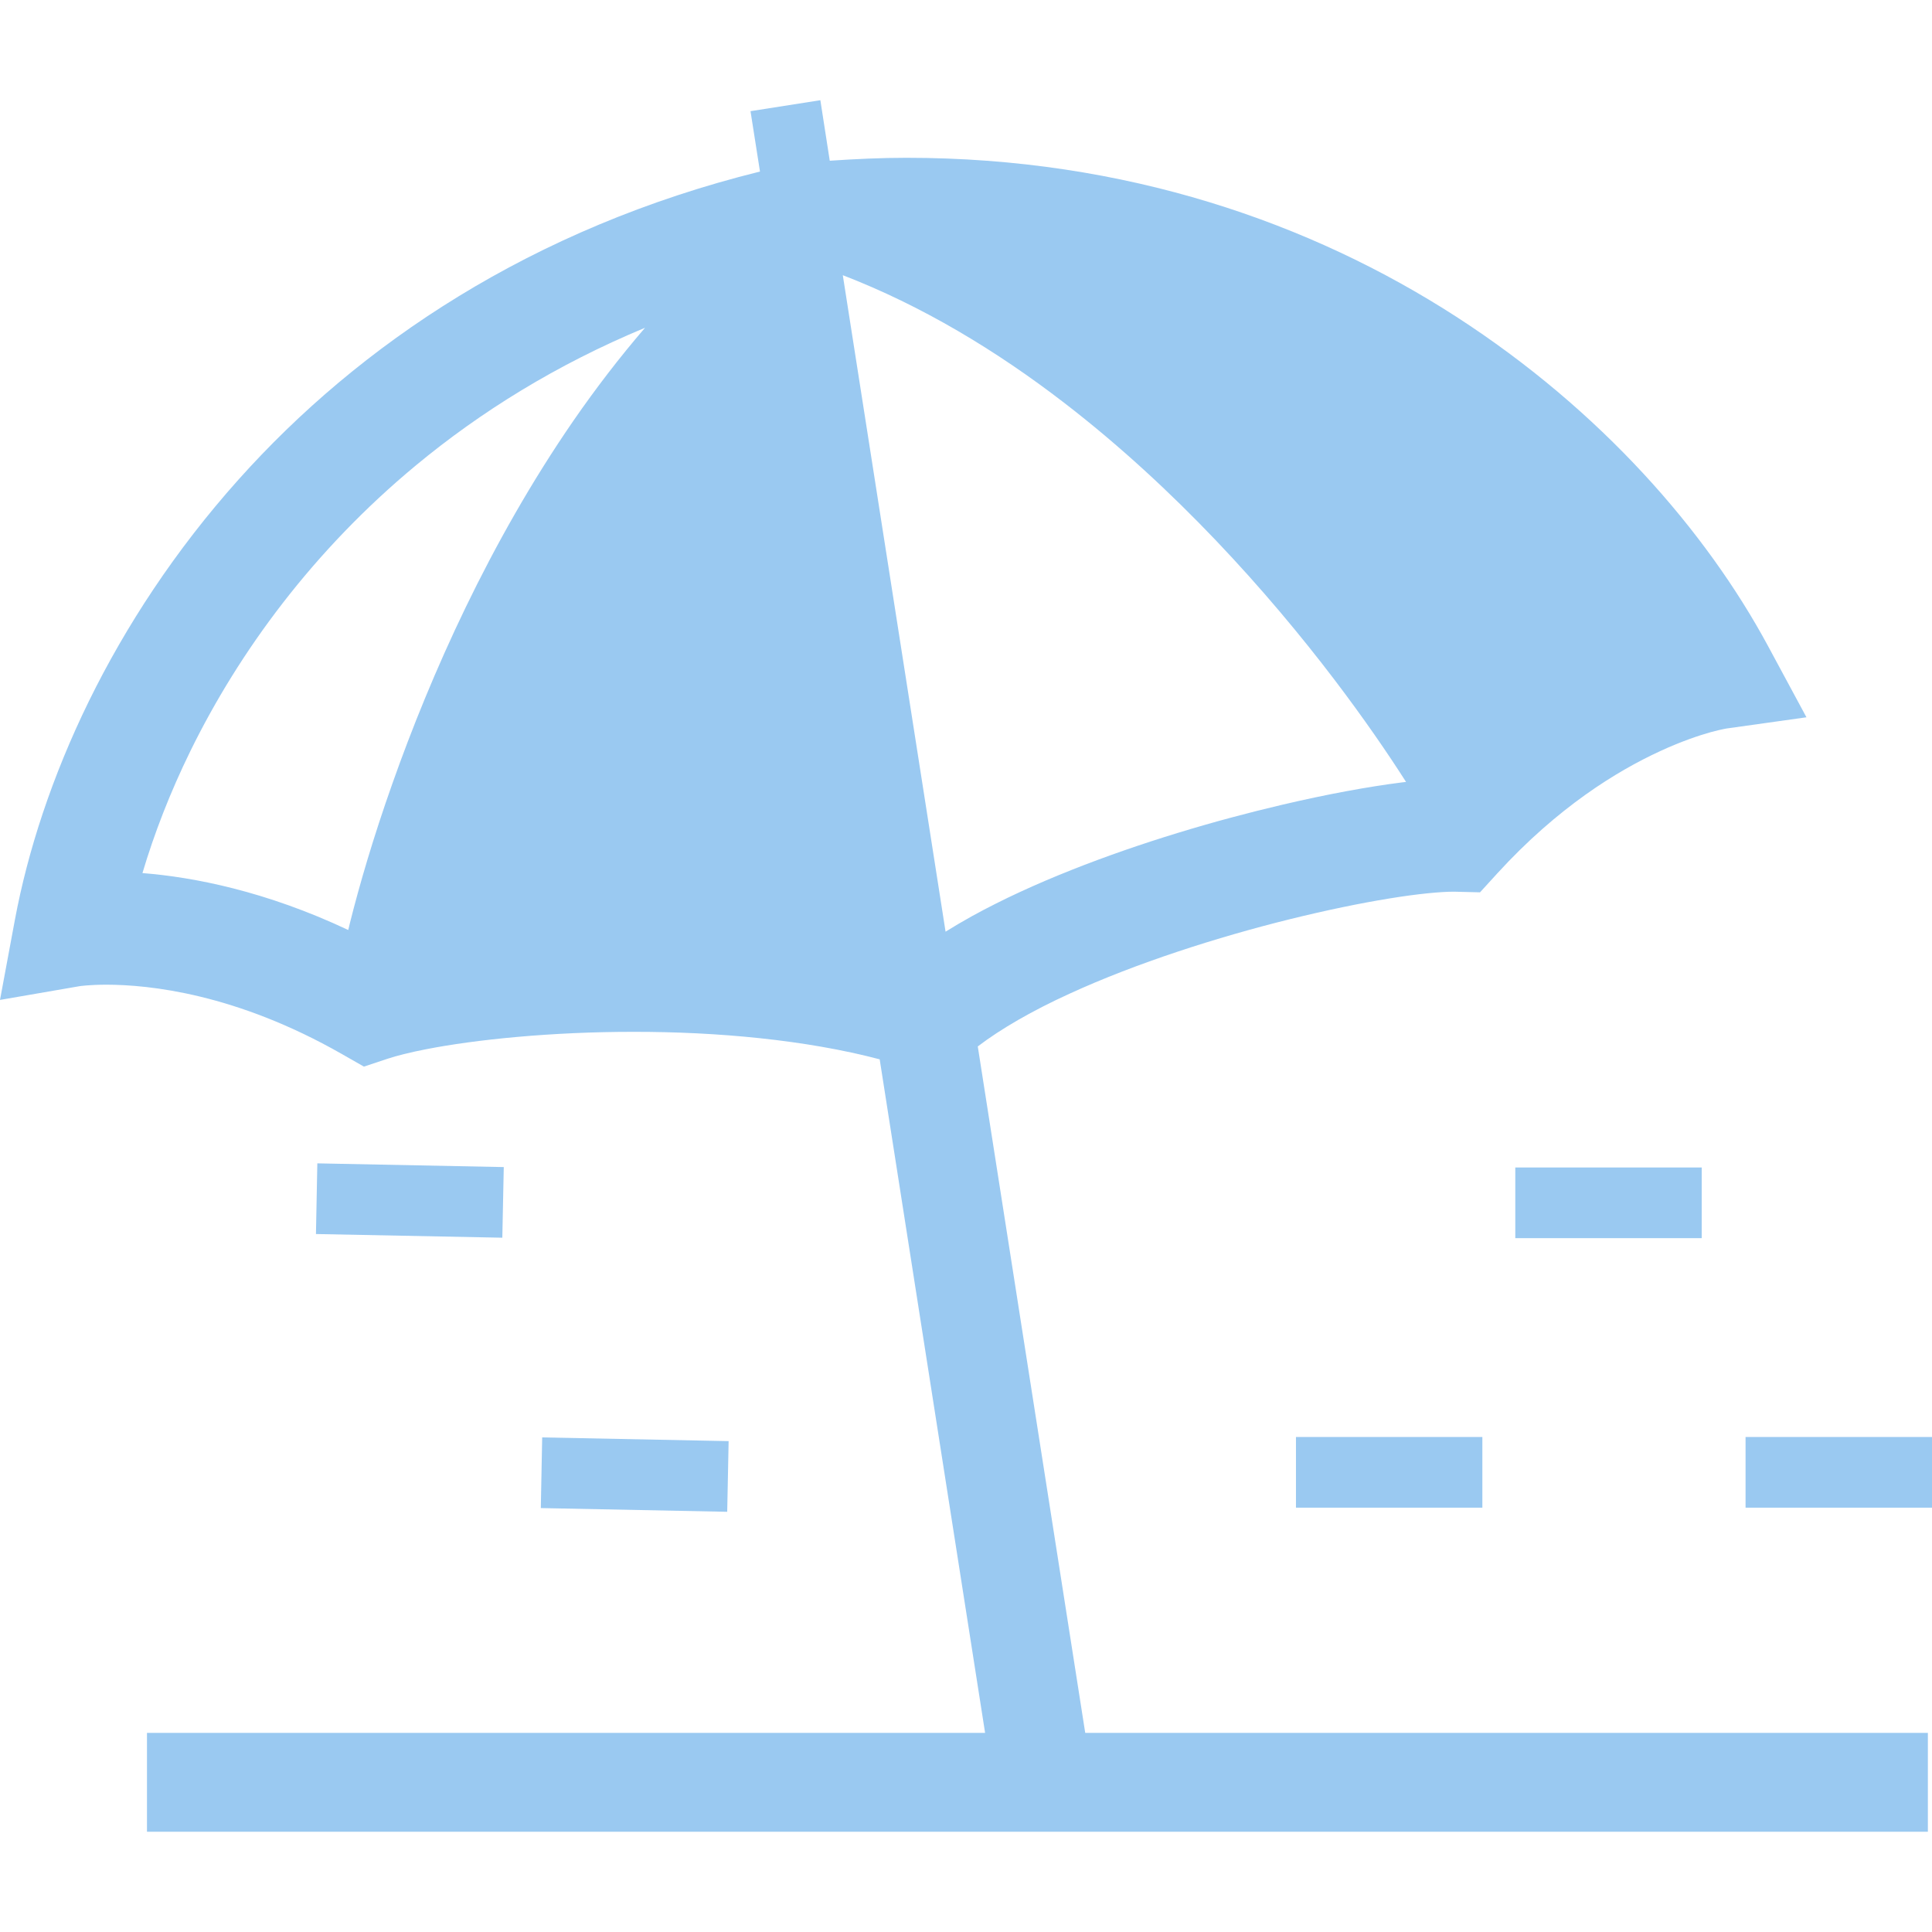 <svg width="52" height="52" viewBox="0 0 52 52" fill="none" xmlns="http://www.w3.org/2000/svg">
<path d="M26.317 28.165C26.931 27.695 27.796 27.196 28.79 26.744C30.58 25.922 32.776 25.22 34.727 24.738C35.703 24.497 36.621 24.308 37.392 24.183C38.159 24.057 38.796 23.998 39.133 24H39.143L39.835 24.017L40.302 23.505C41.929 21.726 43.519 20.753 44.68 20.218C45.26 19.95 45.733 19.794 46.046 19.706C46.204 19.663 46.32 19.637 46.391 19.623C46.425 19.615 46.45 19.612 46.461 19.609L48.621 19.306L47.583 17.381C45.92 14.301 43.1 11.048 39.199 8.527C35.3 6.008 30.303 4.245 24.394 4.247C23.72 4.247 23.031 4.279 22.333 4.326L22.08 2.697L20.2 2.992L20.455 4.617C14.312 6.139 9.669 9.273 6.415 12.913C4.714 14.815 3.385 16.851 2.392 18.873C1.402 20.895 0.747 22.903 0.4 24.762L0 26.913L2.143 26.543C2.15 26.542 2.409 26.503 2.867 26.503C4.002 26.505 6.342 26.736 9.204 28.371L9.795 28.708L10.439 28.494C10.668 28.418 11.026 28.326 11.465 28.241C12.792 27.98 14.85 27.77 17.057 27.772C19.284 27.769 21.684 27.986 23.677 28.512L26.514 46.64H3.956V49.302H51.889V46.64H29.209L26.317 28.165ZM15.439 11.316C13.171 14.604 11.591 18.176 10.562 21.087C10.046 22.543 9.671 23.833 9.418 24.844C9.401 24.908 9.388 24.969 9.373 25.031C7.153 23.985 5.213 23.608 3.834 23.499C4.149 22.44 4.577 21.331 5.125 20.213C6.436 17.54 8.431 14.816 11.195 12.525C12.934 11.084 14.978 9.812 17.361 8.822C16.672 9.623 16.032 10.459 15.439 11.316ZM25.45 25.076L22.684 7.407C24.81 8.226 26.818 9.436 28.644 10.843C31.626 13.138 34.127 15.941 35.921 18.3C36.701 19.327 37.349 20.27 37.844 21.046C37.806 21.051 37.769 21.055 37.73 21.059C36.816 21.175 35.716 21.377 34.515 21.659C32.716 22.08 30.702 22.675 28.83 23.419C27.893 23.791 26.994 24.201 26.169 24.654C25.921 24.791 25.683 24.932 25.45 25.076Z" fill="#9AC9F1"/>
<path d="M39.898 38.677H34.881V40.579H39.898V38.677Z" fill="#9AC9F1"/>
<path d="M52 38.677H46.982V40.579H52V38.677Z" fill="#9AC9F1"/>
<path d="M45.802 31.423H40.784V33.325H45.802V31.423Z" fill="#9AC9F1"/>
<path d="M14.593 38.688L14.556 40.59L19.573 40.69L19.611 38.788L14.593 38.688Z" fill="#9AC9F1"/>
<path d="M8.541 31.312L8.504 33.214L13.52 33.313L13.559 31.412L8.541 31.312Z" fill="#9AC9F1"/>
</svg>
